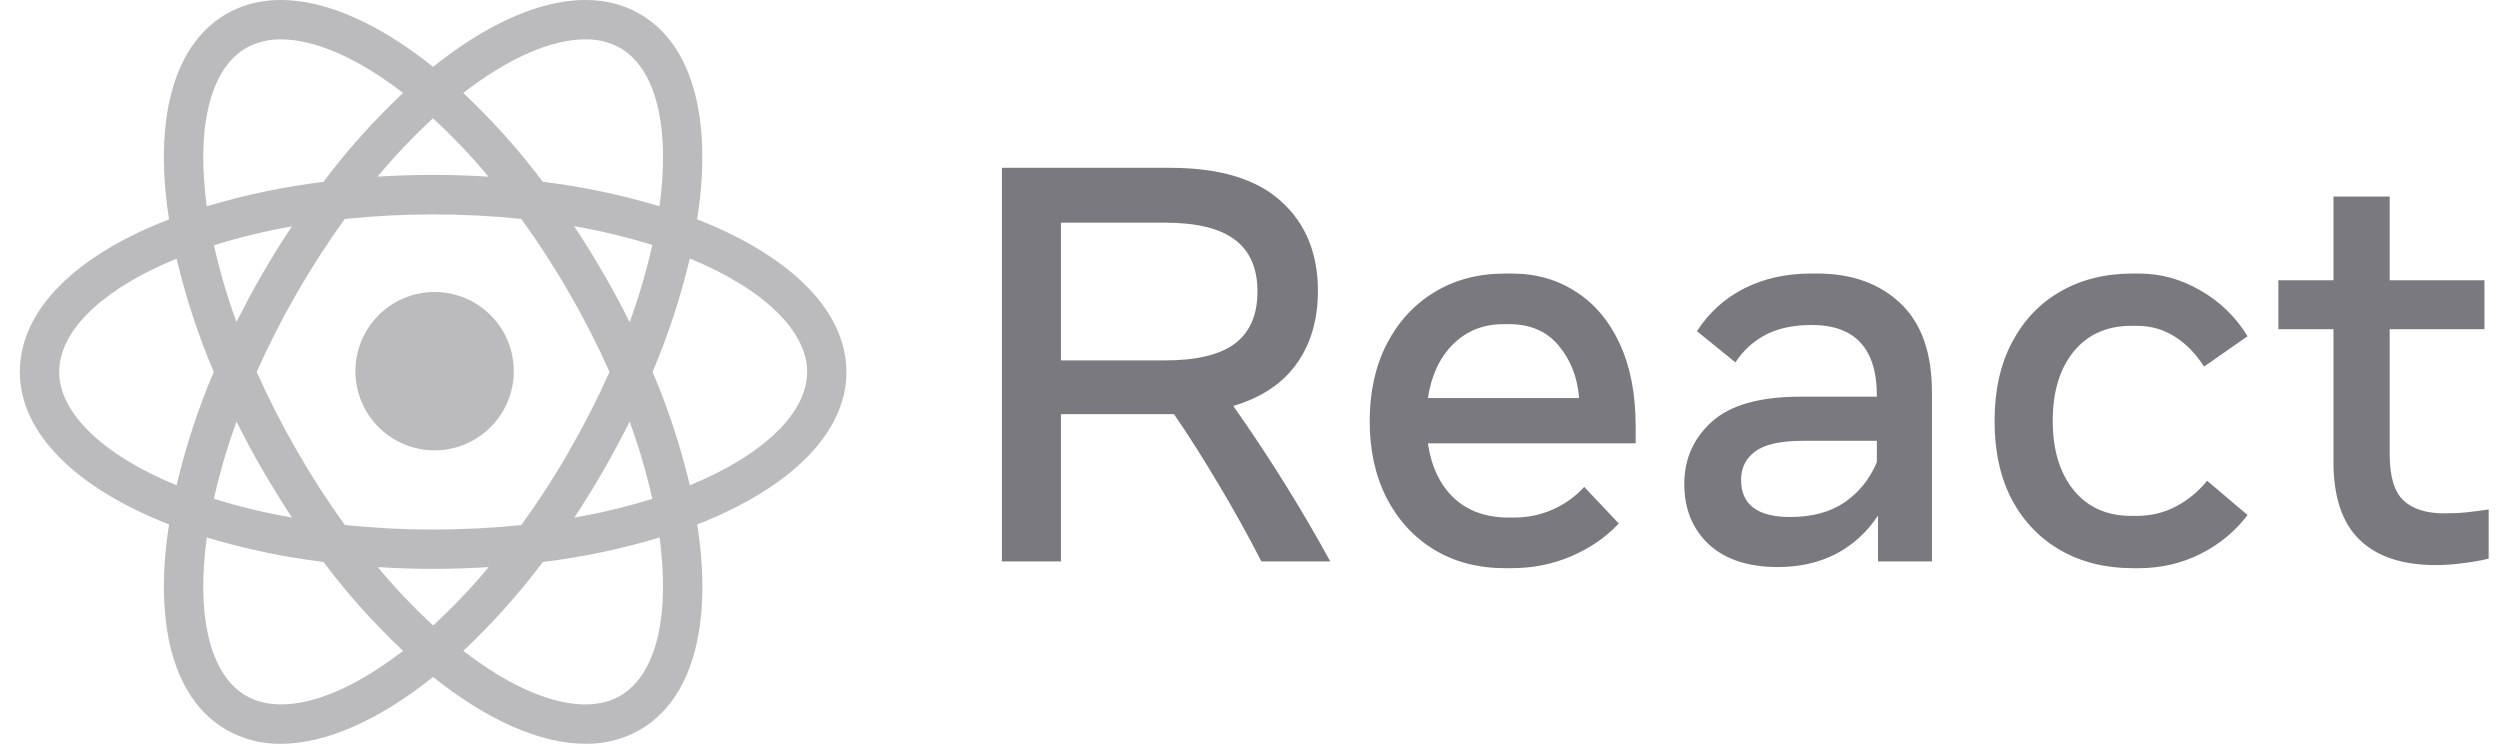 <?xml version="1.0" encoding="UTF-8"?>
<svg xmlns="http://www.w3.org/2000/svg" width="121" height="36" viewBox="0 0 121 36" fill="none">
  <g clip-path="url(#clip0_624_22279)">
    <path d="M48.492 27.173V8.123H56.643C59.029 8.123 60.816 8.663 62.004 9.742C63.193 10.813 63.787 12.26 63.787 14.083C63.787 15.462 63.447 16.632 62.766 17.594C62.086 18.555 61.061 19.24 59.691 19.648C60.517 20.819 61.324 22.034 62.113 23.295C62.903 24.556 63.66 25.849 64.385 27.173H61.052C60.39 25.885 59.691 24.629 58.956 23.404C58.23 22.179 57.518 21.059 56.82 20.043H51.35V27.173L48.492 27.173ZM56.371 10.777H51.35V17.444H56.371C57.913 17.444 59.047 17.172 59.773 16.628C60.498 16.074 60.861 15.235 60.861 14.11C60.861 12.985 60.498 12.151 59.773 11.607C59.047 11.053 57.913 10.777 56.371 10.777ZM72.852 27.5C71.545 27.5 70.398 27.2 69.409 26.602C68.429 26.003 67.662 25.168 67.109 24.098C66.565 23.027 66.293 21.789 66.293 20.383C66.293 18.977 66.565 17.739 67.109 16.668C67.662 15.589 68.429 14.75 69.409 14.151C70.398 13.543 71.545 13.239 72.852 13.239H73.151C74.339 13.239 75.382 13.534 76.281 14.124C77.187 14.704 77.895 15.548 78.403 16.655C78.911 17.752 79.165 19.077 79.165 20.628V21.458H69.109C69.273 22.574 69.69 23.454 70.361 24.098C71.042 24.733 71.926 25.05 73.015 25.05H73.287C73.94 25.05 74.566 24.919 75.165 24.656C75.763 24.384 76.267 24.021 76.675 23.567L78.349 25.336C77.732 25.998 76.97 26.525 76.063 26.915C75.165 27.305 74.194 27.5 73.151 27.5H72.852ZM72.77 15.689C71.799 15.689 70.987 16.011 70.334 16.655C69.69 17.29 69.282 18.161 69.109 19.267H76.43C76.348 18.261 76.017 17.412 75.437 16.723C74.865 16.033 74.067 15.689 73.042 15.689H72.77ZM86.05 27.445C84.617 27.445 83.501 27.078 82.703 26.343C81.914 25.599 81.519 24.624 81.519 23.418C81.519 22.22 81.964 21.218 82.853 20.41C83.751 19.603 85.18 19.199 87.139 19.199H90.84V19.159C90.84 16.873 89.788 15.729 87.683 15.729C86.803 15.729 86.059 15.888 85.452 16.206C84.853 16.523 84.368 16.968 83.996 17.539L82.132 16.029C82.712 15.131 83.474 14.441 84.418 13.961C85.37 13.48 86.45 13.239 87.656 13.239H87.956C89.624 13.239 90.967 13.72 91.983 14.682C92.999 15.643 93.507 17.081 93.507 18.995V27.173H90.895V24.955C90.368 25.753 89.693 26.37 88.867 26.806C88.041 27.232 87.103 27.445 86.05 27.445ZM86.649 25.023C87.701 25.023 88.577 24.787 89.275 24.316C89.974 23.835 90.495 23.186 90.84 22.37V21.336H87.248C86.177 21.336 85.411 21.508 84.948 21.853C84.495 22.188 84.268 22.646 84.268 23.227C84.268 24.424 85.062 25.023 86.649 25.023ZM103.218 27.5C101.912 27.5 100.755 27.214 99.748 26.642C98.741 26.071 97.952 25.255 97.38 24.193C96.818 23.123 96.537 21.853 96.537 20.383C96.537 18.904 96.818 17.634 97.38 16.573C97.943 15.503 98.723 14.682 99.721 14.11C100.728 13.53 101.894 13.239 103.218 13.239H103.517C104.57 13.239 105.563 13.511 106.497 14.056C107.441 14.591 108.203 15.33 108.783 16.274L106.674 17.743C106.284 17.127 105.817 16.646 105.273 16.301C104.728 15.947 104.111 15.77 103.422 15.77H103.15C101.971 15.77 101.041 16.188 100.36 17.022C99.689 17.848 99.353 18.963 99.353 20.37C99.353 21.767 99.689 22.882 100.36 23.717C101.041 24.552 101.971 24.969 103.15 24.969H103.422C104.111 24.969 104.746 24.815 105.327 24.506C105.908 24.198 106.407 23.785 106.824 23.268L108.783 24.928C108.175 25.726 107.409 26.357 106.484 26.819C105.567 27.273 104.579 27.5 103.517 27.5H103.218ZM117.893 27.35C116.278 27.35 115.049 26.942 114.205 26.125C113.362 25.309 112.94 24.053 112.94 22.356V15.934H110.273V13.566H112.94V9.511H115.661V13.566H120.247V15.934H115.661V21.989C115.661 23.059 115.883 23.803 116.328 24.22C116.772 24.638 117.43 24.846 118.301 24.846C118.718 24.846 119.09 24.828 119.417 24.792C119.752 24.756 120.097 24.71 120.451 24.656V27.037C120.088 27.128 119.68 27.2 119.226 27.255C118.773 27.318 118.328 27.35 117.893 27.35Z" fill="#79797F"></path>
    <path opacity="0.5" d="M21.034 14.133C18.918 14.133 17.202 15.848 17.202 17.965C17.202 20.081 18.918 21.797 21.034 21.797C23.15 21.797 24.866 20.081 24.866 17.965C24.866 15.848 23.15 14.133 21.034 14.133ZM40.965 18C40.965 14.991 38.179 12.353 33.743 10.616C33.802 10.225 33.856 9.838 33.894 9.459C34.332 5.136 33.29 2.016 30.963 0.672C28.359 -0.832 24.681 0.26 20.962 3.236C17.244 0.26 13.566 -0.832 10.962 0.672C8.635 2.016 7.593 5.136 8.03 9.459C8.069 9.838 8.121 10.226 8.182 10.619C7.812 10.76 7.449 10.91 7.1 11.066C3.14 12.847 0.96 15.312 0.96 18C0.96 21.008 3.746 23.647 8.182 25.383C8.121 25.774 8.069 26.161 8.03 26.541C7.593 30.863 8.635 33.983 10.962 35.327C11.762 35.781 12.669 36.013 13.588 35.999C15.793 35.999 18.367 34.839 20.962 32.764C23.556 34.839 26.132 35.999 28.339 35.999C29.259 36.013 30.166 35.781 30.966 35.327C33.293 33.983 34.334 30.863 33.897 26.541C33.859 26.161 33.805 25.774 33.746 25.383C38.182 23.649 40.968 21.007 40.968 18M28.322 1.906C28.914 1.891 29.498 2.035 30.016 2.321C31.632 3.254 32.357 5.785 32.004 9.265C31.98 9.502 31.952 9.742 31.918 9.984C30.074 9.428 28.185 9.032 26.273 8.799C25.114 7.258 23.825 5.819 22.42 4.498C24.626 2.792 26.697 1.906 28.321 1.906M27.563 21.811C26.849 23.051 26.072 24.252 25.234 25.411C23.815 25.557 22.388 25.63 20.961 25.629C19.534 25.63 18.108 25.557 16.689 25.411C15.854 24.252 15.079 23.051 14.367 21.811C13.653 20.576 13.005 19.303 12.424 18C13.005 16.696 13.653 15.424 14.367 14.188C15.077 12.954 15.85 11.756 16.682 10.601C18.104 10.451 19.533 10.377 20.962 10.378C22.389 10.377 23.815 10.449 25.234 10.595C26.069 11.752 26.844 12.952 27.557 14.188C28.271 15.424 28.919 16.696 29.501 18C28.919 19.303 28.271 20.575 27.557 21.811M30.472 20.4C30.92 21.621 31.287 22.871 31.573 24.141C30.335 24.527 29.073 24.831 27.796 25.051C28.281 24.319 28.752 23.557 29.207 22.766C29.657 21.984 30.079 21.194 30.477 20.405M18.282 27.448C19.16 27.502 20.056 27.533 20.964 27.533C21.871 27.533 22.773 27.502 23.652 27.448C22.819 28.447 21.921 29.39 20.964 30.272C20.009 29.391 19.113 28.447 18.282 27.448ZM14.13 25.049C12.852 24.829 11.59 24.526 10.352 24.141C10.636 22.873 11.002 21.625 11.449 20.405C11.841 21.194 12.262 21.984 12.719 22.766C13.176 23.548 13.649 24.319 14.13 25.051M11.449 15.593C11.004 14.377 10.639 13.134 10.355 11.871C11.59 11.486 12.849 11.181 14.123 10.958C13.64 11.688 13.168 12.444 12.712 13.233C12.256 14.023 11.84 14.802 11.442 15.593M23.644 8.549C22.766 8.496 21.87 8.465 20.955 8.465C20.048 8.465 19.154 8.493 18.274 8.549C19.105 7.55 20 6.607 20.955 5.726C21.912 6.607 22.811 7.55 23.644 8.549ZM29.204 13.233C28.747 12.441 28.274 11.679 27.786 10.947C29.067 11.167 30.332 11.472 31.573 11.858C31.288 13.126 30.922 14.374 30.476 15.594C30.084 14.805 29.662 14.016 29.206 13.235M9.926 9.267C9.569 5.788 10.299 3.255 11.913 2.322C12.431 2.036 13.015 1.893 13.607 1.907C15.231 1.907 17.301 2.794 19.507 4.499C18.102 5.821 16.812 7.261 15.652 8.803C13.74 9.037 11.851 9.432 10.006 9.984C9.974 9.742 9.944 9.504 9.922 9.267M7.882 12.804C8.1 12.71 8.321 12.616 8.547 12.522C8.991 14.396 9.593 16.228 10.346 18C9.591 19.775 8.989 21.611 8.546 23.488C4.95 22.013 2.865 19.969 2.865 18C2.865 16.133 4.7 14.24 7.882 12.804ZM11.913 33.677C10.299 32.744 9.569 30.211 9.926 26.733C9.948 26.495 9.978 26.257 10.011 26.014C11.855 26.57 13.744 26.966 15.656 27.199C16.815 28.74 18.104 30.18 19.509 31.503C16.433 33.879 13.623 34.663 11.917 33.677M32.003 26.733C32.356 30.213 31.63 32.744 30.015 33.677C28.31 34.665 25.498 33.879 22.424 31.503C23.828 30.18 25.117 28.74 26.276 27.199C28.188 26.966 30.077 26.57 31.921 26.014C31.955 26.257 31.983 26.495 32.007 26.733M33.388 23.486C32.943 21.609 32.34 19.774 31.585 18C32.34 16.224 32.942 14.388 33.386 12.511C36.975 13.986 39.065 16.03 39.065 18C39.065 19.969 36.981 22.013 33.385 23.488" fill="#79797F"></path>
  </g>
  <defs>
    <clipPath id="clip0_624_22279">
      <rect width="119.491" height="36" fill="white" transform="translate(0.96)"></rect>
    </clipPath>
  </defs>
</svg>
